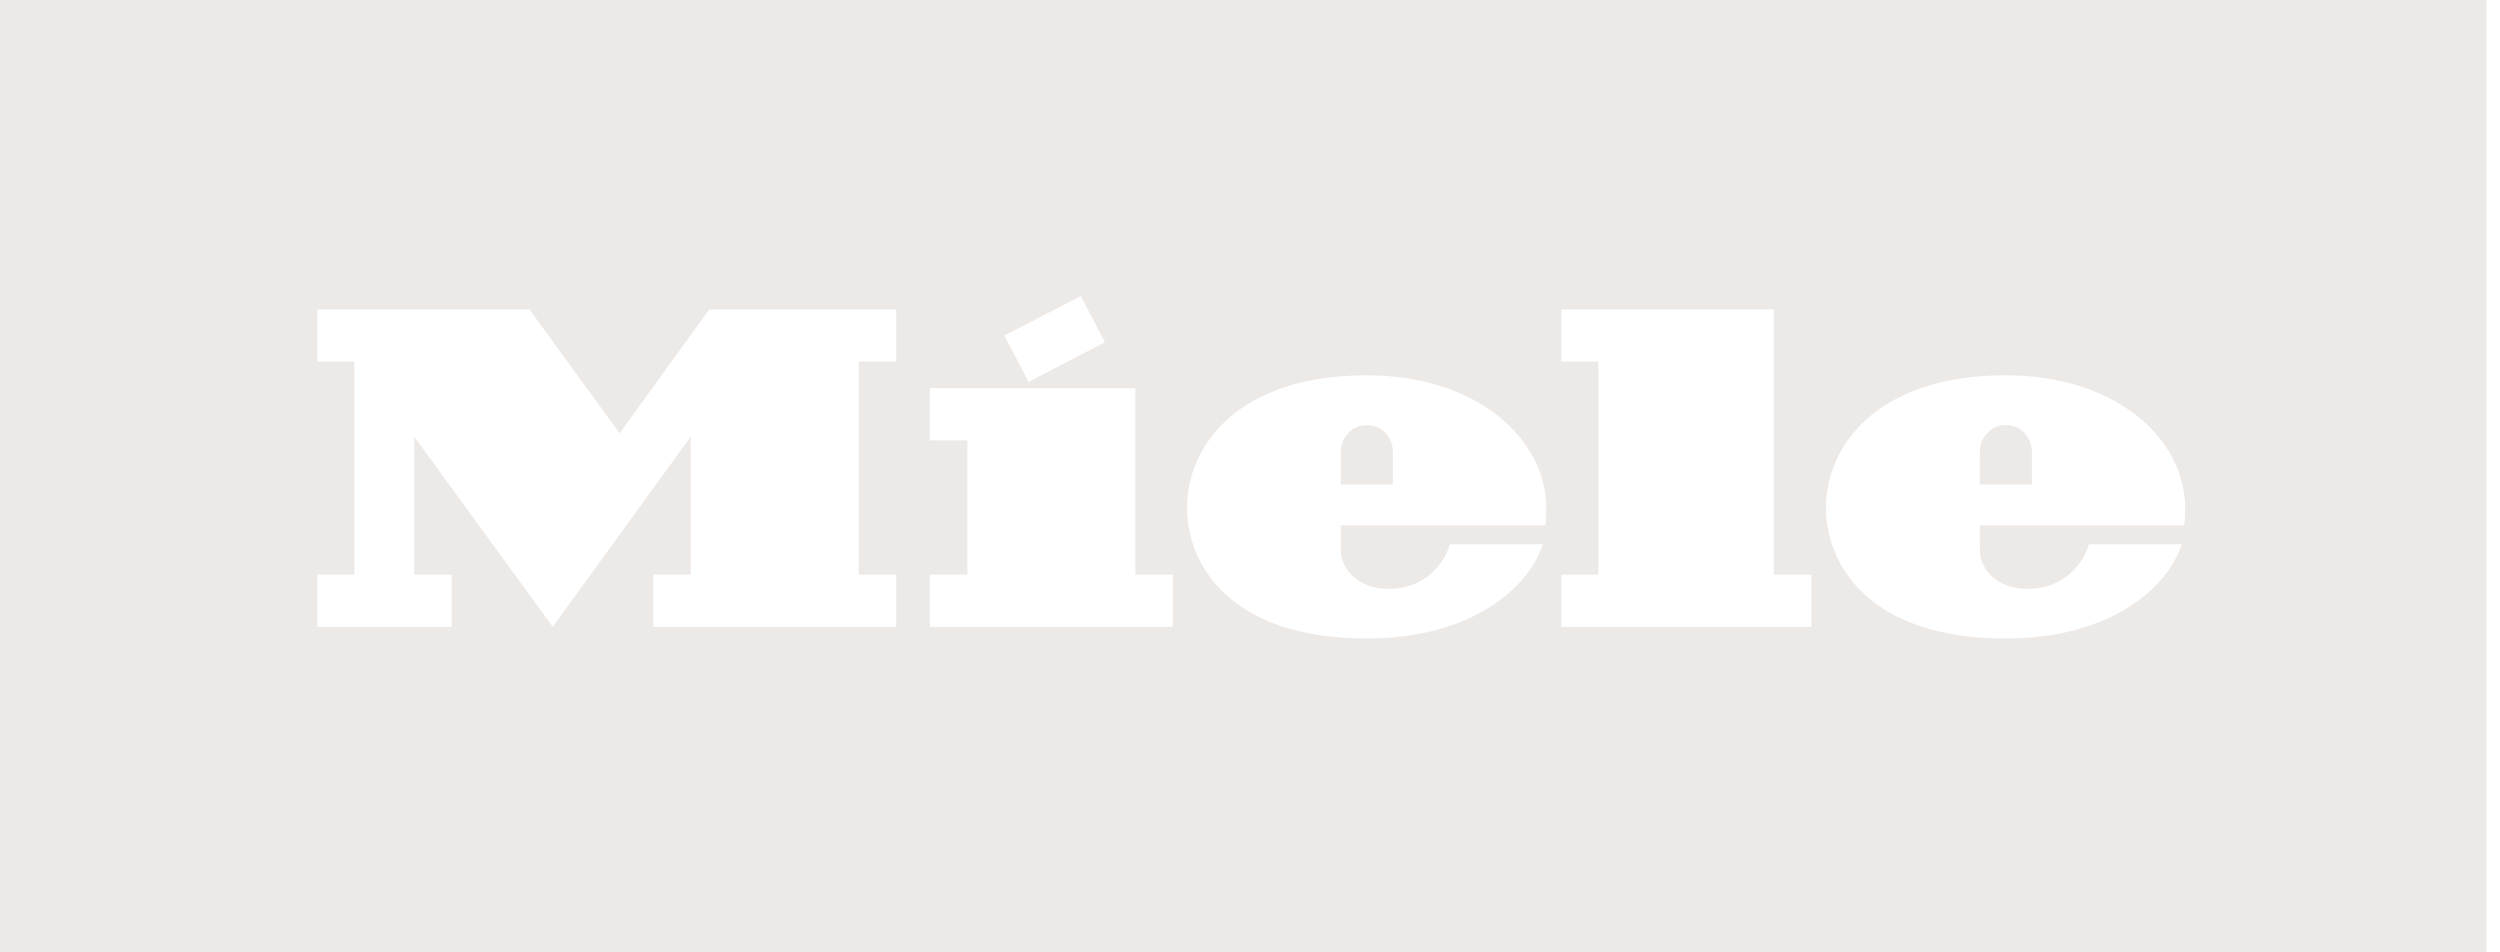 <svg width="105" height="40" viewBox="0 0 105 40" fill="none" xmlns="http://www.w3.org/2000/svg">
<path fill-rule="evenodd" clip-rule="evenodd" d="M104.438 40H0V0H104.438V40ZM83.151 23.086V22.065H91.737C91.737 22.065 91.776 21.796 91.776 21.324C91.776 18.499 88.954 15.763 84.234 15.763C78.774 15.763 76.691 18.784 76.691 21.323C76.691 23.703 78.494 26.818 84.243 26.818C88.655 26.818 91.054 24.669 91.635 22.86C91.45 22.86 91.15 22.861 90.759 22.861C90.023 22.861 88.963 22.861 87.731 22.861C87.588 23.414 86.888 24.733 85.142 24.733C83.926 24.733 83.151 23.945 83.151 23.086ZM85.338 20.348H83.151V18.941C83.151 18.496 83.529 17.855 84.237 17.855C85.001 17.855 85.338 18.524 85.338 18.947V20.348ZM65.577 24.137H67.131V15.187H65.577V12.995H74.503V24.137H76.078V26.328H65.577V24.137ZM56.312 23.086V22.065H64.9C64.9 22.065 64.941 21.796 64.941 21.324C64.941 18.499 62.117 15.763 57.398 15.763C51.935 15.763 49.855 18.784 49.855 21.323C49.855 23.703 51.656 26.818 57.407 26.818C61.817 26.818 64.217 24.669 64.799 22.86C64.614 22.86 64.314 22.861 63.922 22.861C63.186 22.861 62.126 22.861 60.894 22.861C60.752 23.414 60.05 24.733 58.306 24.733C57.089 24.733 56.312 23.945 56.312 23.086ZM58.5 20.348H56.312V18.941C56.312 18.496 56.692 17.855 57.4 17.855C58.163 17.855 58.5 18.524 58.5 18.947V20.348ZM45.391 12.437L46.407 14.371L43.199 16.044L42.183 14.091L45.391 12.437ZM39.056 16.304H47.683V24.137H49.256V26.328H39.056V24.137H40.629V18.496H39.056V16.304ZM37.641 12.995H29.79L26.023 18.197L22.237 12.995H13.33V15.188H14.885V24.137H13.33V26.328H18.97V24.137H17.395V18.337L23.215 26.328L29.012 18.337V24.137H27.437V26.328H37.641V24.137H36.067V15.188H37.641V12.995Z" fill="#EDE9E7"/>
</svg>
